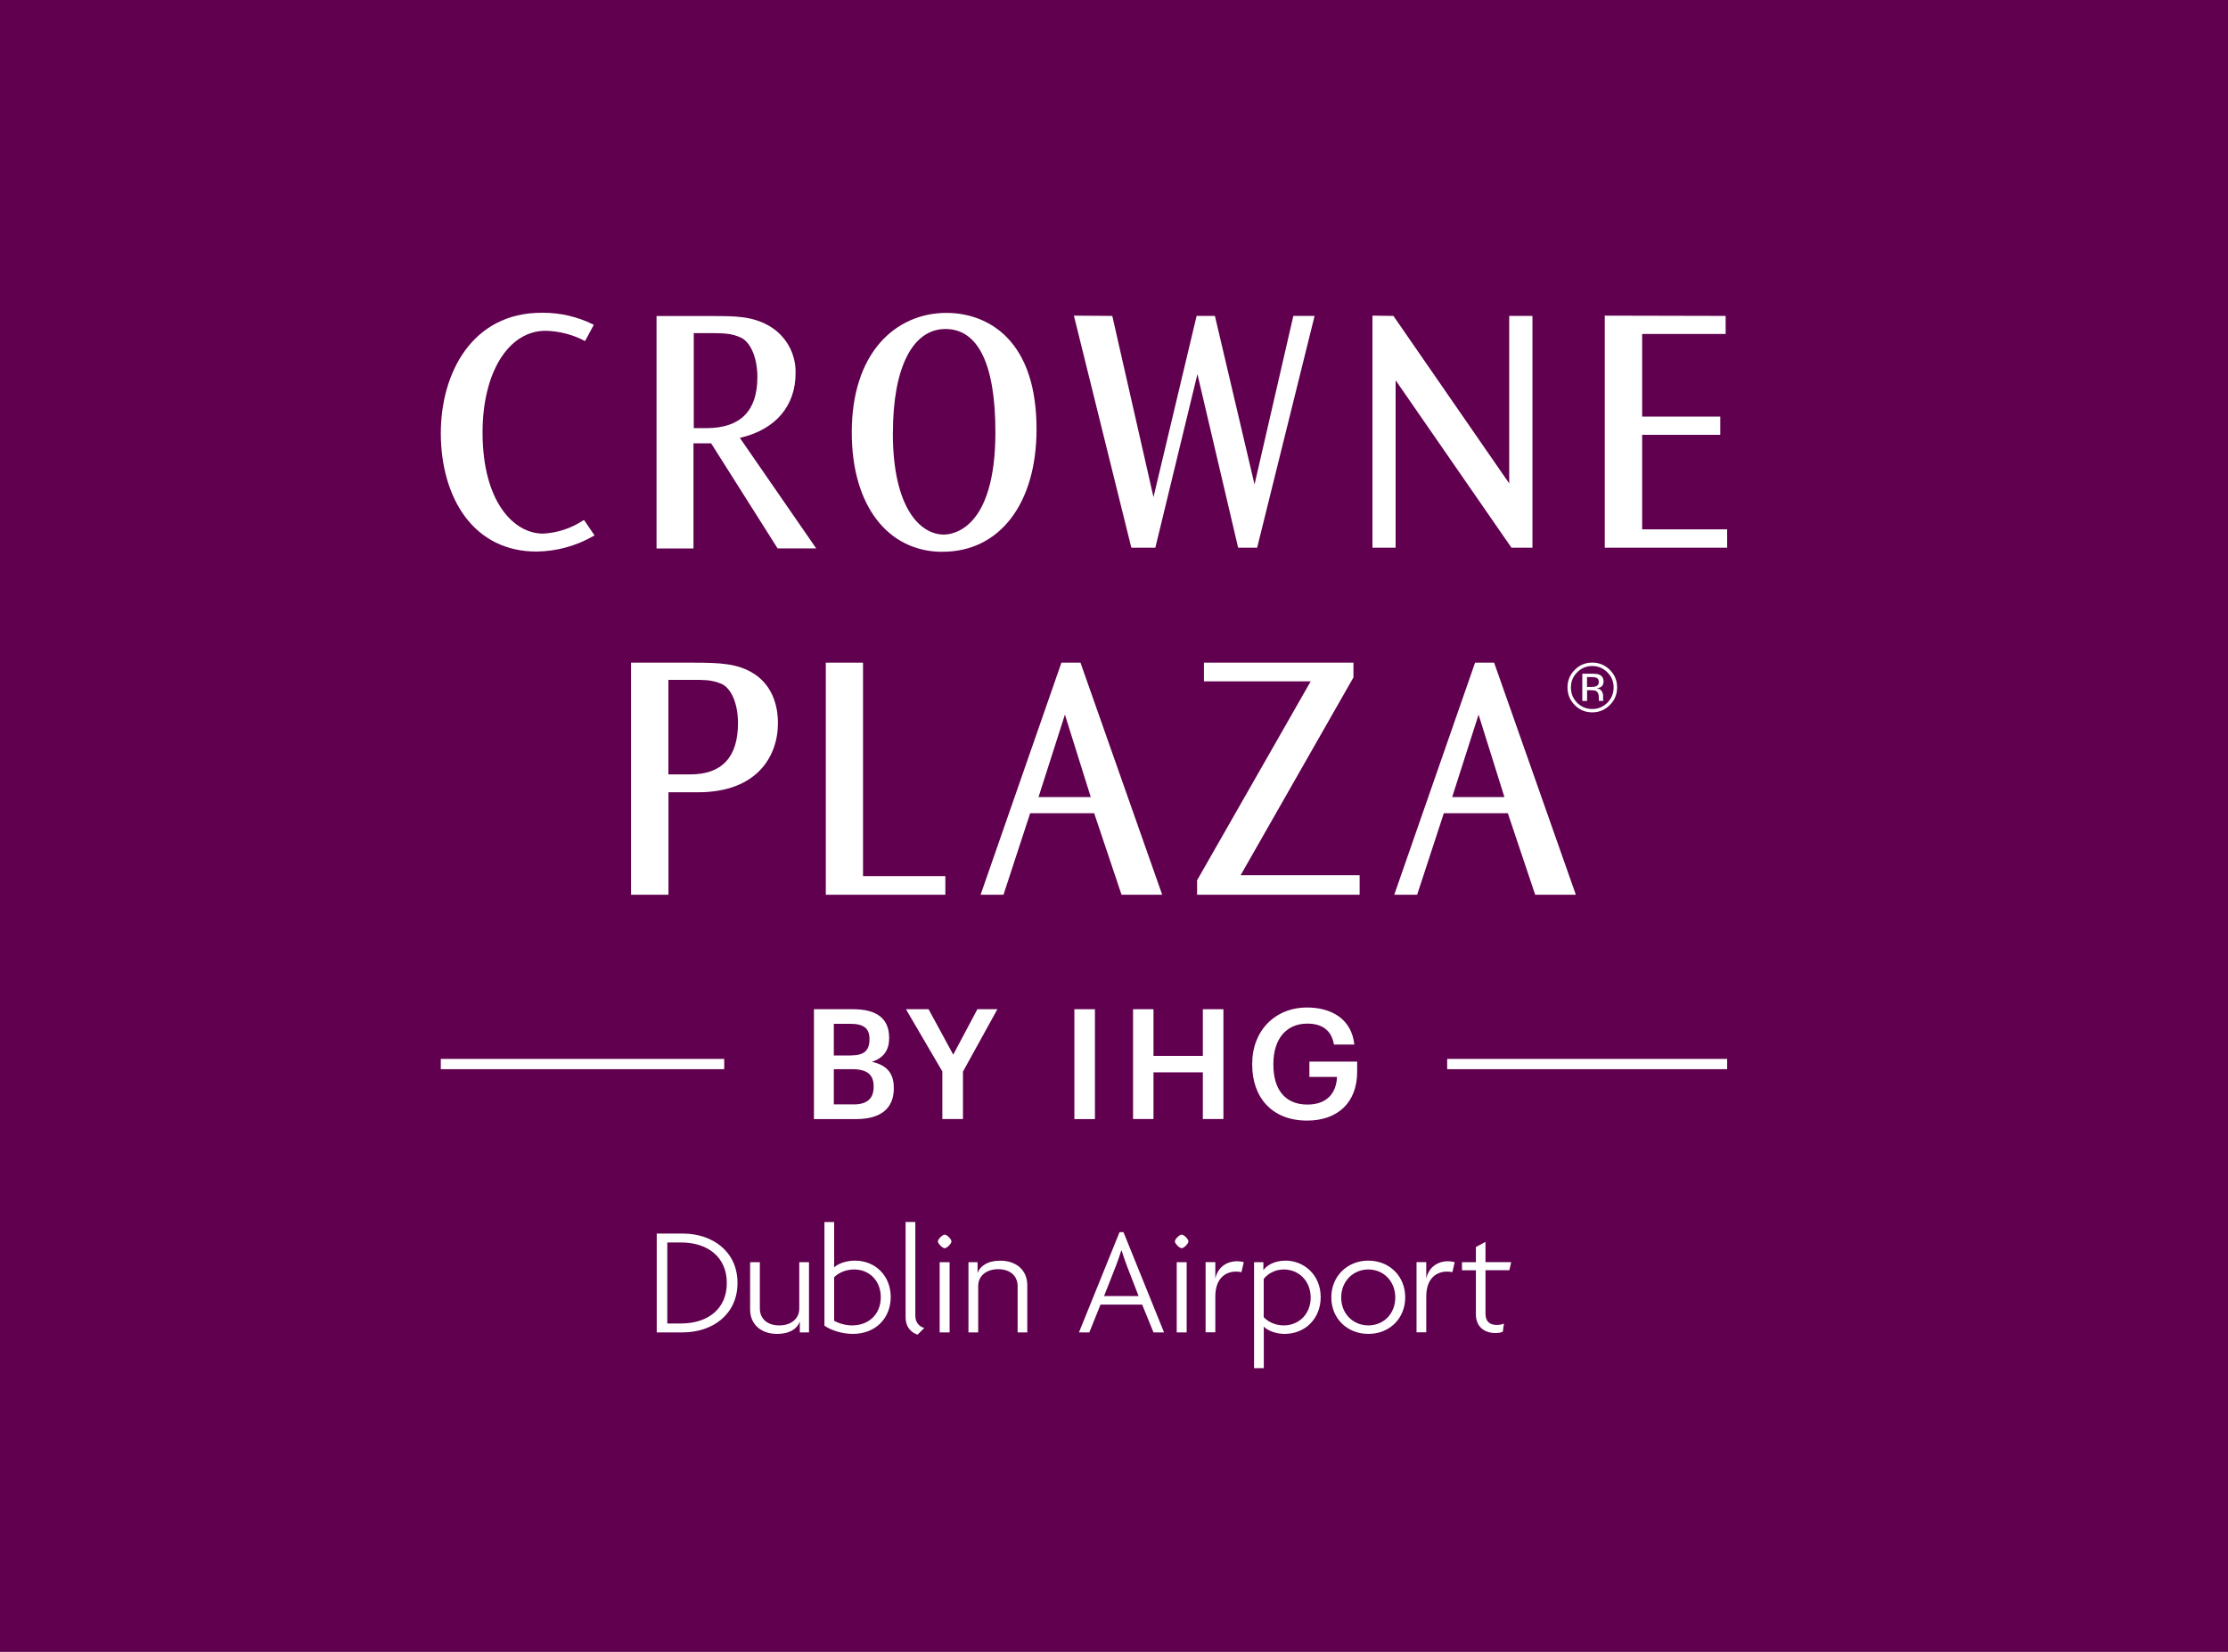 <?xml version="1.0" encoding="UTF-8"?> <svg xmlns="http://www.w3.org/2000/svg" xmlns:xlink="http://www.w3.org/1999/xlink" id="b" viewBox="0 0 325 241"><defs><style>.h{fill:none;}.h,.i,.j{stroke-width:0px;}.i{fill:#60004e;}.k{clip-path:url(#g);}.l{clip-path:url(#f);}.j{fill:#fff;}</style><clipPath id="f"><rect class="h" x="30.44" y="12.23" width="255.37" height="216.02"></rect></clipPath><clipPath id="g"><rect class="h" x="30.44" y="12.23" width="255.37" height="216.02"></rect></clipPath></defs><g id="c"><g id="d"><rect class="i" width="325" height="241"></rect><g id="e"><g class="l"><g class="k"><path class="j" d="M118.72,147.24h5.74c3.3,0,5.24,1.26,5.24,4.17v.09c0,1.59-.72,2.85-2.53,3.41,2.17.47,3.21,1.66,3.21,3.79v.09c0,2.98-1.97,4.48-5.49,4.48h-6.16v-16.03ZM124.1,153.98c1.97,0,2.73-.72,2.73-2.35v-.09c0-1.52-.87-2.17-2.78-2.17h-2.42v4.62h2.47ZM124.53,161.13c1.99,0,2.91-.9,2.91-2.56v-.09c0-1.66-.92-2.49-3.12-2.49h-2.69v5.13h2.89Z"></path><polygon class="j" points="137.46 156.32 132.15 147.24 135.45 147.24 139.05 153.87 142.57 147.24 145.49 147.24 140.47 156.34 140.47 163.26 137.46 163.26 137.46 156.32"></polygon><rect class="j" x="156.72" y="147.24" width="3" height="16.03"></rect><polygon class="j" points="165.28 147.24 168.26 147.24 168.26 154.05 175.46 154.05 175.46 147.24 178.46 147.24 178.46 163.26 175.46 163.26 175.46 156.45 168.26 156.45 168.26 163.26 165.28 163.26 165.28 147.24"></polygon><path class="j" d="M182.66,155.35v-.18c0-4.77,3.32-8.18,8-8.18,3.43,0,6.48,1.57,6.9,5.4h-2.98c-.36-2.13-1.79-3.05-3.88-3.05-3.14,0-4.95,2.33-4.95,5.85v.18c0,3.43,1.59,5.78,4.95,5.78,3,0,4.24-1.82,4.33-4.03h-4.03v-2.24h6.97v1.48c0,4.44-2.78,7.13-7.31,7.13-5.13,0-8-3.41-8-8.14"></path><rect class="j" x="64.3" y="154.49" width="41.34" height="1.5"></rect><rect class="j" x="211.1" y="154.49" width="40.84" height="1.5"></rect><polygon class="j" points="203.58 79.91 200.2 79.91 200.2 46.05 203.26 46.09 220.15 70.53 220.15 46.09 223.54 46.09 223.54 79.91 220.48 79.91 203.58 55.48 203.58 79.91 203.58 79.91"></polygon><polygon class="j" points="165.03 79.91 156.65 46.05 162.25 46.09 168.26 72.53 174.55 46.09 177.22 46.09 183 70.68 188.66 46.09 191.76 46.09 183.38 79.91 180.61 79.91 174.67 54.58 168.53 79.91 165.03 79.91"></polygon><path class="j" d="M101.17,64.68h2.56l.04.06,9.66,15.27h5.63l-11.14-16.13.18-.04c5.05-1.21,7.95-4.63,7.95-9.38.08-2.86-1.41-5.51-3.88-6.93-2.53-1.42-4.89-1.42-8.45-1.42h-7.95v33.91h5.39v-15.33ZM101.2,48.6h2.22c.81,0,1.66,0,2.48.08.79.06,1.55.27,2.27.62,1.4.76,2.31,3.01,2.31,5.73,0,4.93-2.49,7.43-7.42,7.43h-1.86v-13.85h0Z"></path><path class="j" d="M85.19,75.86l1.54,2.26-.14.07c-2.53,1.46-5.42,2.25-8.34,2.28-4.34,0-7.95-1.77-10.43-5.12-2.27-3.06-3.52-7.37-3.52-12.15,0-8.75,4.55-17.57,14.7-17.57.08,0,.15,0,.23,0,2.51,0,5.01.58,7.26,1.69l.13.07-1.28,2.37-.16-.08c-1.72-.89-3.66-1.38-5.6-1.42-5.41,0-9.19,6.09-9.19,14.82,0,10.15,4.57,14.78,8.82,14.77,2.07-.1,4.08-.76,5.8-1.89l.17-.09h0Z"></path><path class="j" d="M137.5,80.5c8.32,0,13.7-7.02,13.7-17.88,0-5.96-1.46-10.48-4.34-13.42-2.24-2.29-5.37-3.55-8.81-3.55-3.77,0-7.19,1.53-9.63,4.3-2.73,3.1-4.17,7.62-4.17,13.09v.09c0,10.56,5.21,17.38,13.26,17.38h0ZM130.25,63.14c0-9.48,2.86-15.14,7.66-15.14s7.29,5.2,7.29,15.04c0,14.23-6.27,14.95-7.53,14.95-3.43,0-7.43-3.87-7.43-14.79v-.06h0Z"></path><polygon class="j" points="251.94 77.23 251.94 79.91 234.09 79.91 234.09 46.05 251.72 46.09 251.72 48.72 239.54 48.72 239.54 60.78 250.94 60.78 250.94 63.44 239.54 63.44 239.54 77.23 251.94 77.23 251.94 77.23"></polygon><path class="j" d="M110.06,98.35c-2.37-1.56-5-1.67-9.05-1.67h-8.96v33.86h5.46v-14.95h4.3c8.61,0,11.67-5.23,11.67-10.12,0-1.81-.44-5.14-3.41-7.12M100.7,112.98h-3.2v-13.79h3.46c.69-.01,1.41-.01,2.12.05.78.06,1.53.25,2.25.57,1.41.72,2.32,2.95,2.32,5.69,0,4.96-2.34,7.48-6.95,7.48h0Z"></path><polygon class="j" points="197.43 98.83 180.97 127.69 198.33 127.69 198.33 130.54 174.62 130.54 174.62 128.43 191.19 99.41 175.62 99.41 175.62 96.68 197.43 96.68 197.43 98.83"></polygon><path class="j" d="M157.6,96.68h-2.77l-11.79,33.86h3.34l3.89-11.89h9.34l3.99,11.89h5.93l-11.92-33.86ZM151.49,116.29l3.85-12.03,3.77,12.03h-7.62,0Z"></path><polygon class="j" points="125.89 127.82 137.9 127.82 137.9 130.54 120.46 130.54 120.46 96.68 125.89 96.68 125.89 127.81 125.89 127.82"></polygon><path class="j" d="M215.17,96.68l-11.79,33.86h3.34l3.89-11.89h9.34l3.99,11.89h5.93l-11.92-33.86h-2.77ZM211.83,116.29l3.85-12.03,3.77,12.03h-7.62,0Z"></path><path class="j" d="M235.89,100.29c0-1-.35-1.85-1.06-2.56-.71-.7-1.56-1.06-2.57-1.06s-1.85.35-2.55,1.06c-.71.71-1.06,1.56-1.06,2.56s.35,1.87,1.05,2.57c.7.71,1.56,1.07,2.56,1.07s1.86-.36,2.57-1.07c.71-.71,1.06-1.57,1.06-2.57ZM232.26,103.44c-.87,0-1.6-.31-2.21-.92-.6-.61-.9-1.35-.9-2.22s.3-1.6.91-2.21c.61-.61,1.34-.92,2.2-.92s1.6.31,2.21.92c.61.61.91,1.35.91,2.21s-.3,1.61-.91,2.22c-.61.61-1.34.92-2.21.92h0ZM233.84,102.02c0-.11,0-.2,0-.3v-.29c0-.2-.07-.41-.22-.62-.14-.21-.37-.34-.68-.39.25-.04.44-.1.58-.19.26-.17.39-.43.39-.79,0-.5-.21-.84-.62-1.01-.23-.1-.59-.14-1.09-.14h-1.39v3.98h.7v-1.57h.55c.37,0,.63.04.78.13.25.15.38.45.38.91v.44s.02.03.02.04c0,.01,0,.03,0,.04h.66l-.02-.05s-.03-.1-.03-.21h0ZM232.8,100.13c-.15.06-.37.09-.67.09h-.63v-1.44h.6c.39,0,.67.05.85.15.18.1.27.29.27.58,0,.31-.14.51-.41.62h0Z"></path><path class="j" d="M99.58,194.39h-3.78v-14.42h3.78c4.36,0,8,2.62,8,7.21s-3.64,7.21-8,7.21M99.35,181.27h-2.01v11.82h2.01c3.82,0,6.67-2.06,6.67-5.9s-2.85-5.92-6.67-5.92"></path><path class="j" d="M116.67,194.39v-1.54h-.02c-.34.95-1.38,1.76-3.32,1.76-2.24,0-3.91-1.33-3.91-3.57v-6.89h1.42v6.76c0,1.42,1.02,2.46,2.83,2.46s2.92-1.04,2.92-2.46v-6.76h1.42v10.24h-1.33Z"></path><path class="j" d="M124.42,194.61c-1.74,0-3.32-.61-4.16-1.2v-15.12h1.42v6.62c.5-.52,1.74-.99,3.03-.99,3.01,0,5.22,2.24,5.22,5.31s-2.19,5.38-5.52,5.38M124.6,185.21c-1.45,0-2.46.66-2.92,1.13v6.35c.52.32,1.58.68,2.6.68,2.53,0,4.2-1.7,4.2-4.11s-1.67-4.05-3.89-4.05"></path><path class="j" d="M133.86,194.72c-.79-.25-1.76-.93-1.76-2.58v-13.86h1.42v13.7c0,.97.61,1.6,1.31,1.76l-.97.97Z"></path><path class="j" d="M137.8,182.11c-.32,0-.99-.68-.99-.99,0-.34.68-.99.99-.99.34,0,.99.66.99.99,0,.32-.66.99-.99.99M137.07,184.15h1.45v10.24h-1.45v-10.24Z"></path><path class="j" d="M148.44,194.39v-6.76c0-1.42-1.02-2.46-2.83-2.46s-2.92,1.04-2.92,2.46v6.76h-1.42v-10.24h1.33v1.54h.02c.34-.95,1.38-1.76,3.32-1.76,2.24,0,3.91,1.33,3.91,3.57v6.89h-1.42Z"></path><path class="j" d="M168.26,194.39l-1.65-4.05h-6.08l-1.63,4.05h-1.51l5.92-14.63h.57l5.92,14.63h-1.54ZM164.38,184.66c-.25-.66-.54-1.45-.77-2.22h-.05c-.23.77-.52,1.56-.77,2.22l-1.74,4.43h5.04l-1.72-4.43Z"></path><path class="j" d="M172.37,182.11c-.32,0-.99-.68-.99-.99,0-.34.68-.99.99-.99.34,0,.99.66.99.99,0,.32-.66.99-.99.99M171.65,184.15h1.45v10.24h-1.45v-10.24Z"></path><path class="j" d="M181.1,185.61c-.18-.05-.5-.09-.79-.09-1.58,0-3.03,1.02-3.03,3.64v5.22h-1.42v-10.24h1.42v2.33h.02c.32-1.45,1.49-2.46,3.16-2.46.27,0,.72.05.97.14l-.34,1.47Z"></path><path class="j" d="M187.38,194.61c-1.31,0-2.53-.52-3.03-1.06v6.06h-1.42v-15.46h1.36v1.13h.02c.5-.68,1.6-1.36,3.23-1.36,2.58,0,5.11,1.99,5.11,5.33,0,3.12-2.26,5.36-5.27,5.36M187.26,185.21c-1.36,0-2.4.7-2.92,1.38v5.58c.5.54,1.51,1.2,2.92,1.2,2.22,0,3.93-1.67,3.93-4.07s-1.72-4.09-3.93-4.09"></path><path class="j" d="M199.6,194.61c-3.05,0-5.4-2.22-5.4-5.33s2.35-5.36,5.4-5.36,5.38,2.24,5.38,5.36-2.33,5.33-5.38,5.33M199.6,185.21c-2.19,0-3.96,1.7-3.96,4.09s1.76,4.07,3.96,4.07,3.93-1.67,3.93-4.07-1.74-4.09-3.93-4.09"></path><path class="j" d="M211.87,185.61c-.18-.05-.5-.09-.79-.09-1.58,0-3.03,1.02-3.03,3.64v5.22h-1.42v-10.24h1.42v2.33h.02c.32-1.45,1.49-2.46,3.16-2.46.27,0,.72.05.97.14l-.34,1.47Z"></path><path class="j" d="M220.17,185.32h-3.48v6.33c0,1.2.66,1.65,1.65,1.65.41,0,.77-.07,1.04-.2l-.16,1.18c-.27.16-.7.2-1.13.2-1.56,0-2.8-.93-2.8-2.71v-6.44h-2.03v-1.18h2.03v-2.22l1.4-.75v2.96h3.75l-.27,1.18Z"></path></g></g></g></g></g></svg> 
